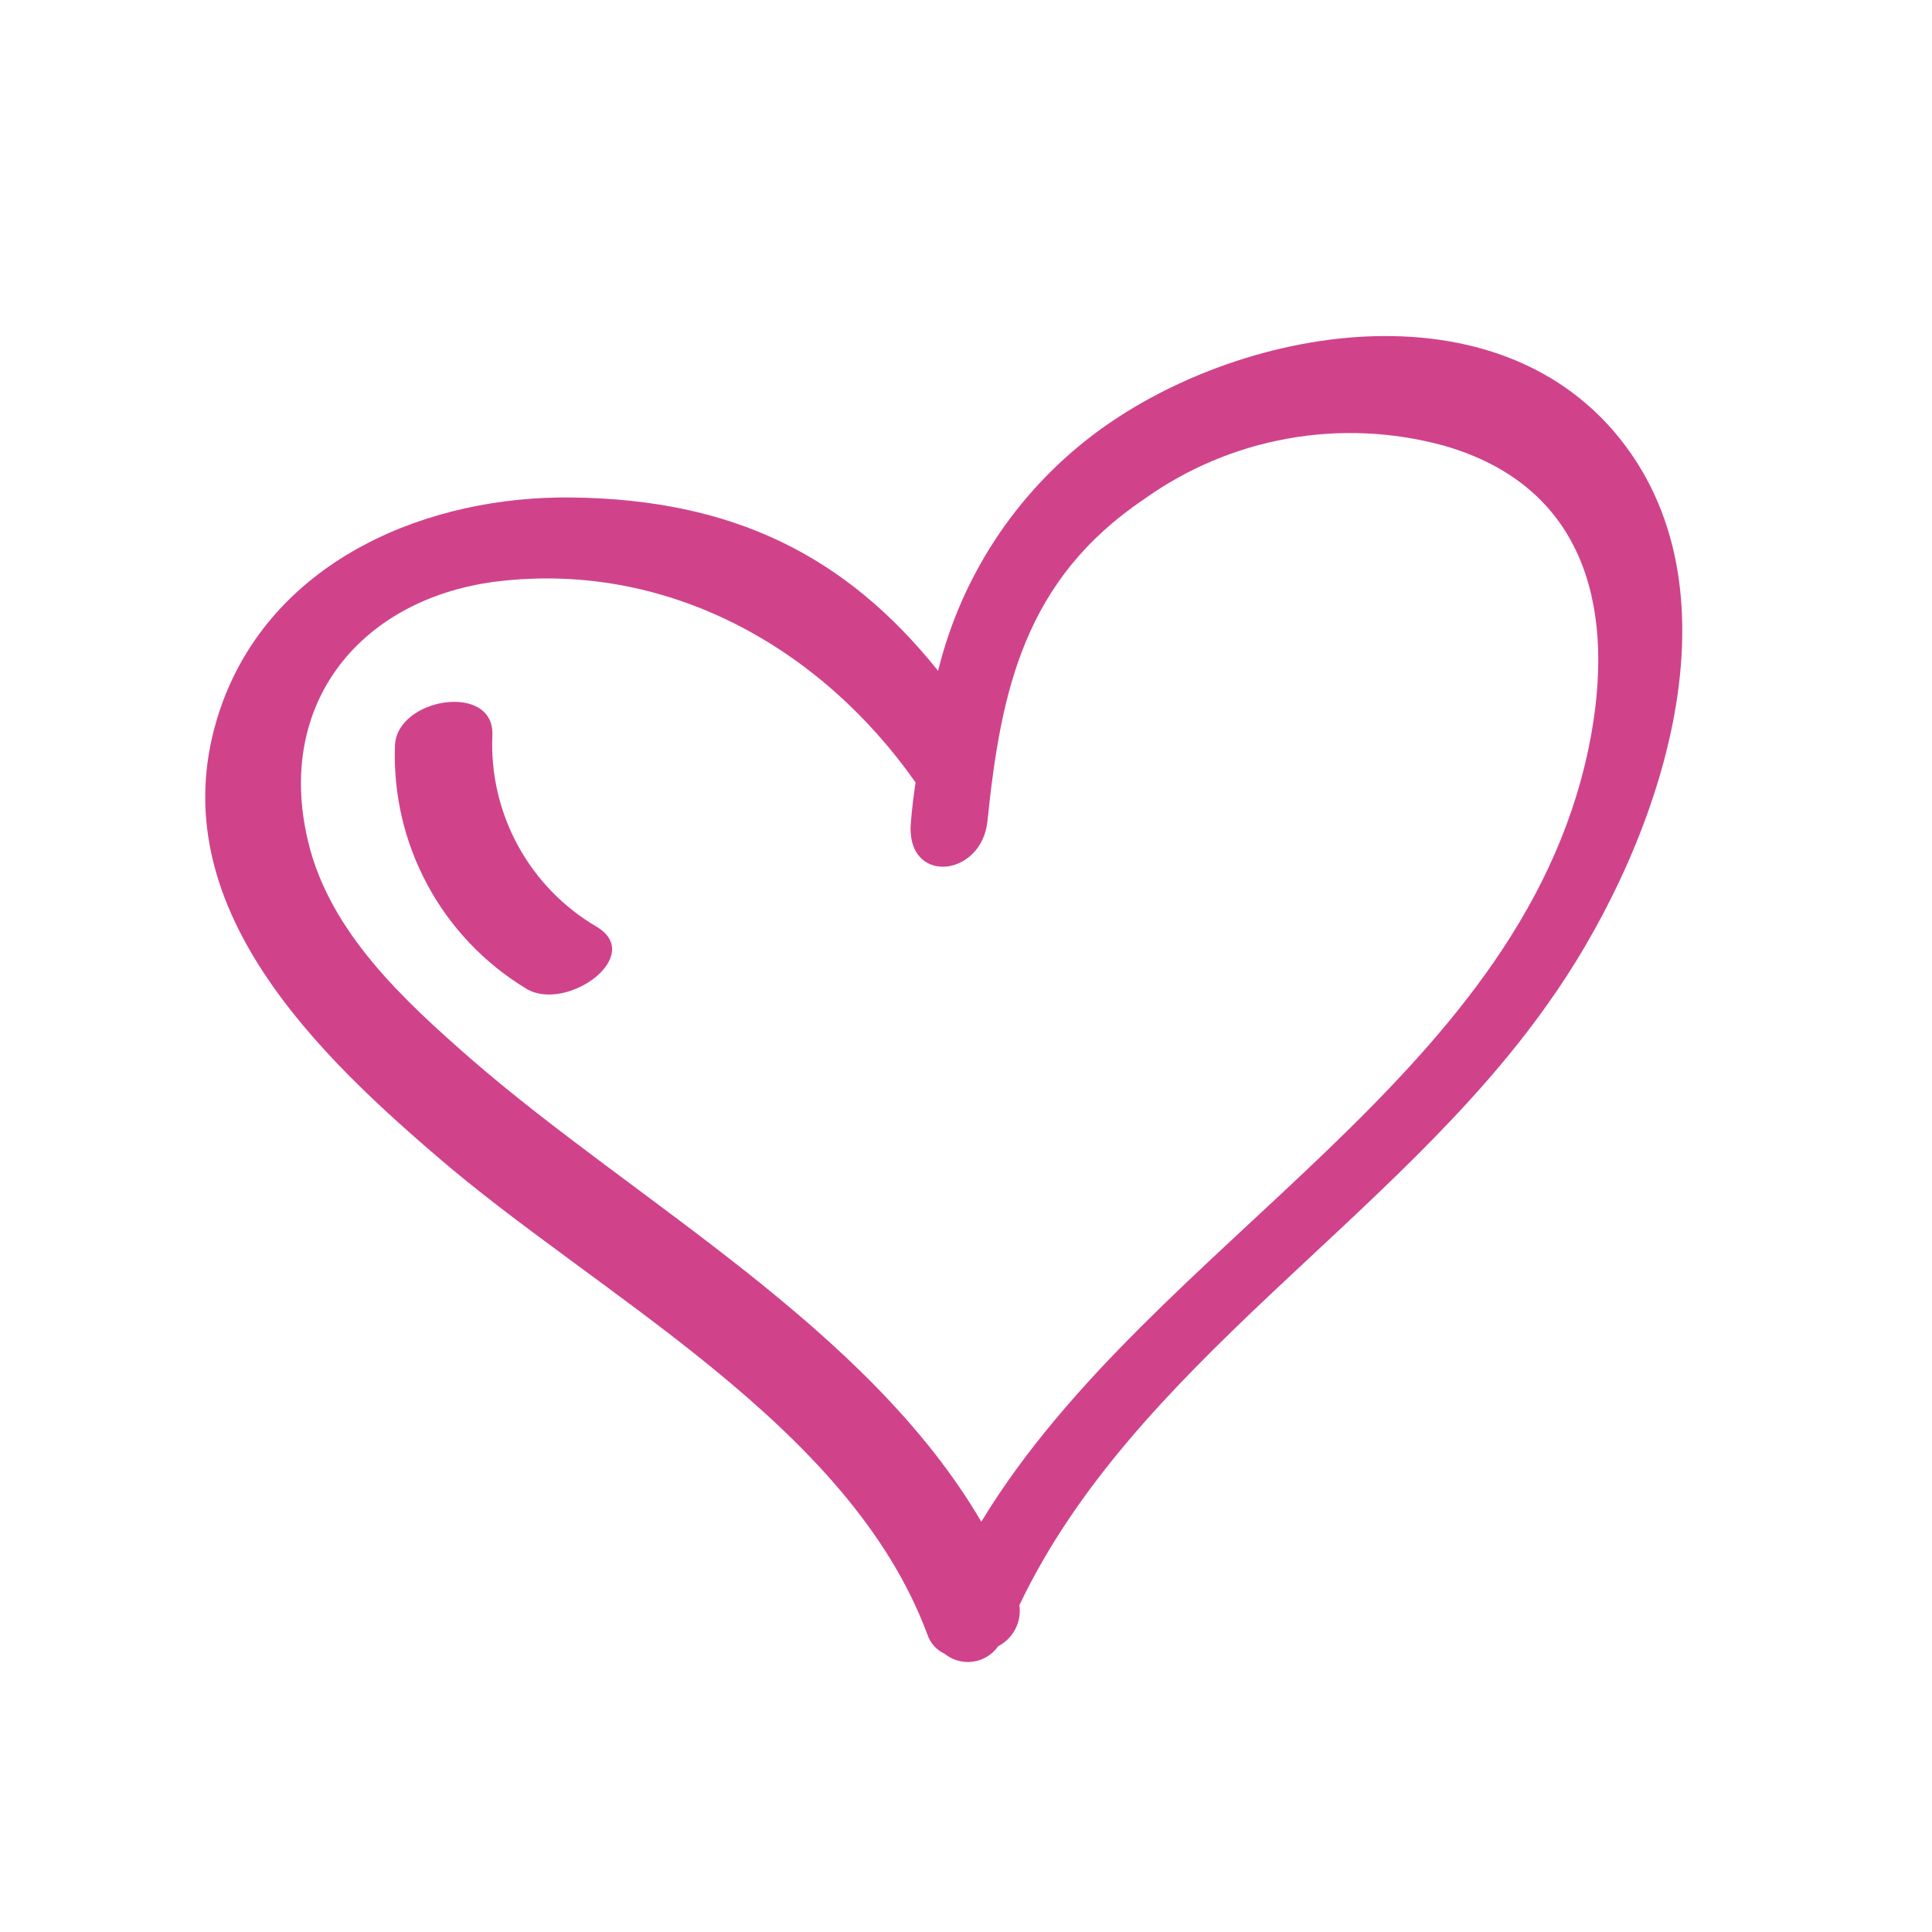 <svg width="72" height="72" viewBox="0 0 72 72" fill="none" xmlns="http://www.w3.org/2000/svg">
<path d="M60.58 16.62C55.9 10.35 46.06 12.14 40.69 16.24C37.837 18.421 35.815 21.512 34.96 25C31.51 20.69 27.3 18.61 21.31 18.54C16 18.47 10.31 20.8 8.31 26.13C5.69 33.2 11.37 38.88 16.23 43.05C22.23 48.25 31.64 53.05 34.56 60.91C34.612 61.067 34.695 61.213 34.805 61.336C34.915 61.46 35.05 61.56 35.2 61.63C35.347 61.749 35.517 61.837 35.7 61.888C35.882 61.939 36.073 61.951 36.261 61.925C36.449 61.899 36.629 61.834 36.79 61.735C36.952 61.636 37.091 61.505 37.2 61.35C37.474 61.208 37.697 60.985 37.838 60.711C37.98 60.437 38.033 60.125 37.99 59.82C42.25 50.87 51.99 45.47 57.66 37.44C61.52 32.06 65.11 22.7 60.58 16.62ZM59.31 27.32C57.04 40.08 42.99 46.14 36.57 56.71C32.34 49.48 23.73 44.82 17.57 39.48C15.08 37.3 12.3 34.76 11.49 31.39C10.22 26.18 13.49 22.26 18.6 21.66C24.91 20.93 30.6 24.14 34.12 29.16C34.05 29.63 33.99 30.11 33.95 30.6C33.7 33 36.58 32.73 36.8 30.6C37.3 25.71 38.19 21.6 42.64 18.6C44.232 17.462 46.058 16.691 47.985 16.346C49.911 15.999 51.891 16.087 53.78 16.6C58.96 18.07 60.17 22.45 59.31 27.32ZM19.62 36.85C18.068 35.914 16.794 34.578 15.933 32.983C15.071 31.388 14.652 29.592 14.72 27.78C14.79 26 18.42 25.42 18.35 27.39C18.285 28.823 18.613 30.247 19.299 31.507C19.985 32.767 21.002 33.816 22.24 34.54C24.05 35.63 21.11 37.74 19.62 36.85Z" fill="#D0438B"/>
</svg>
